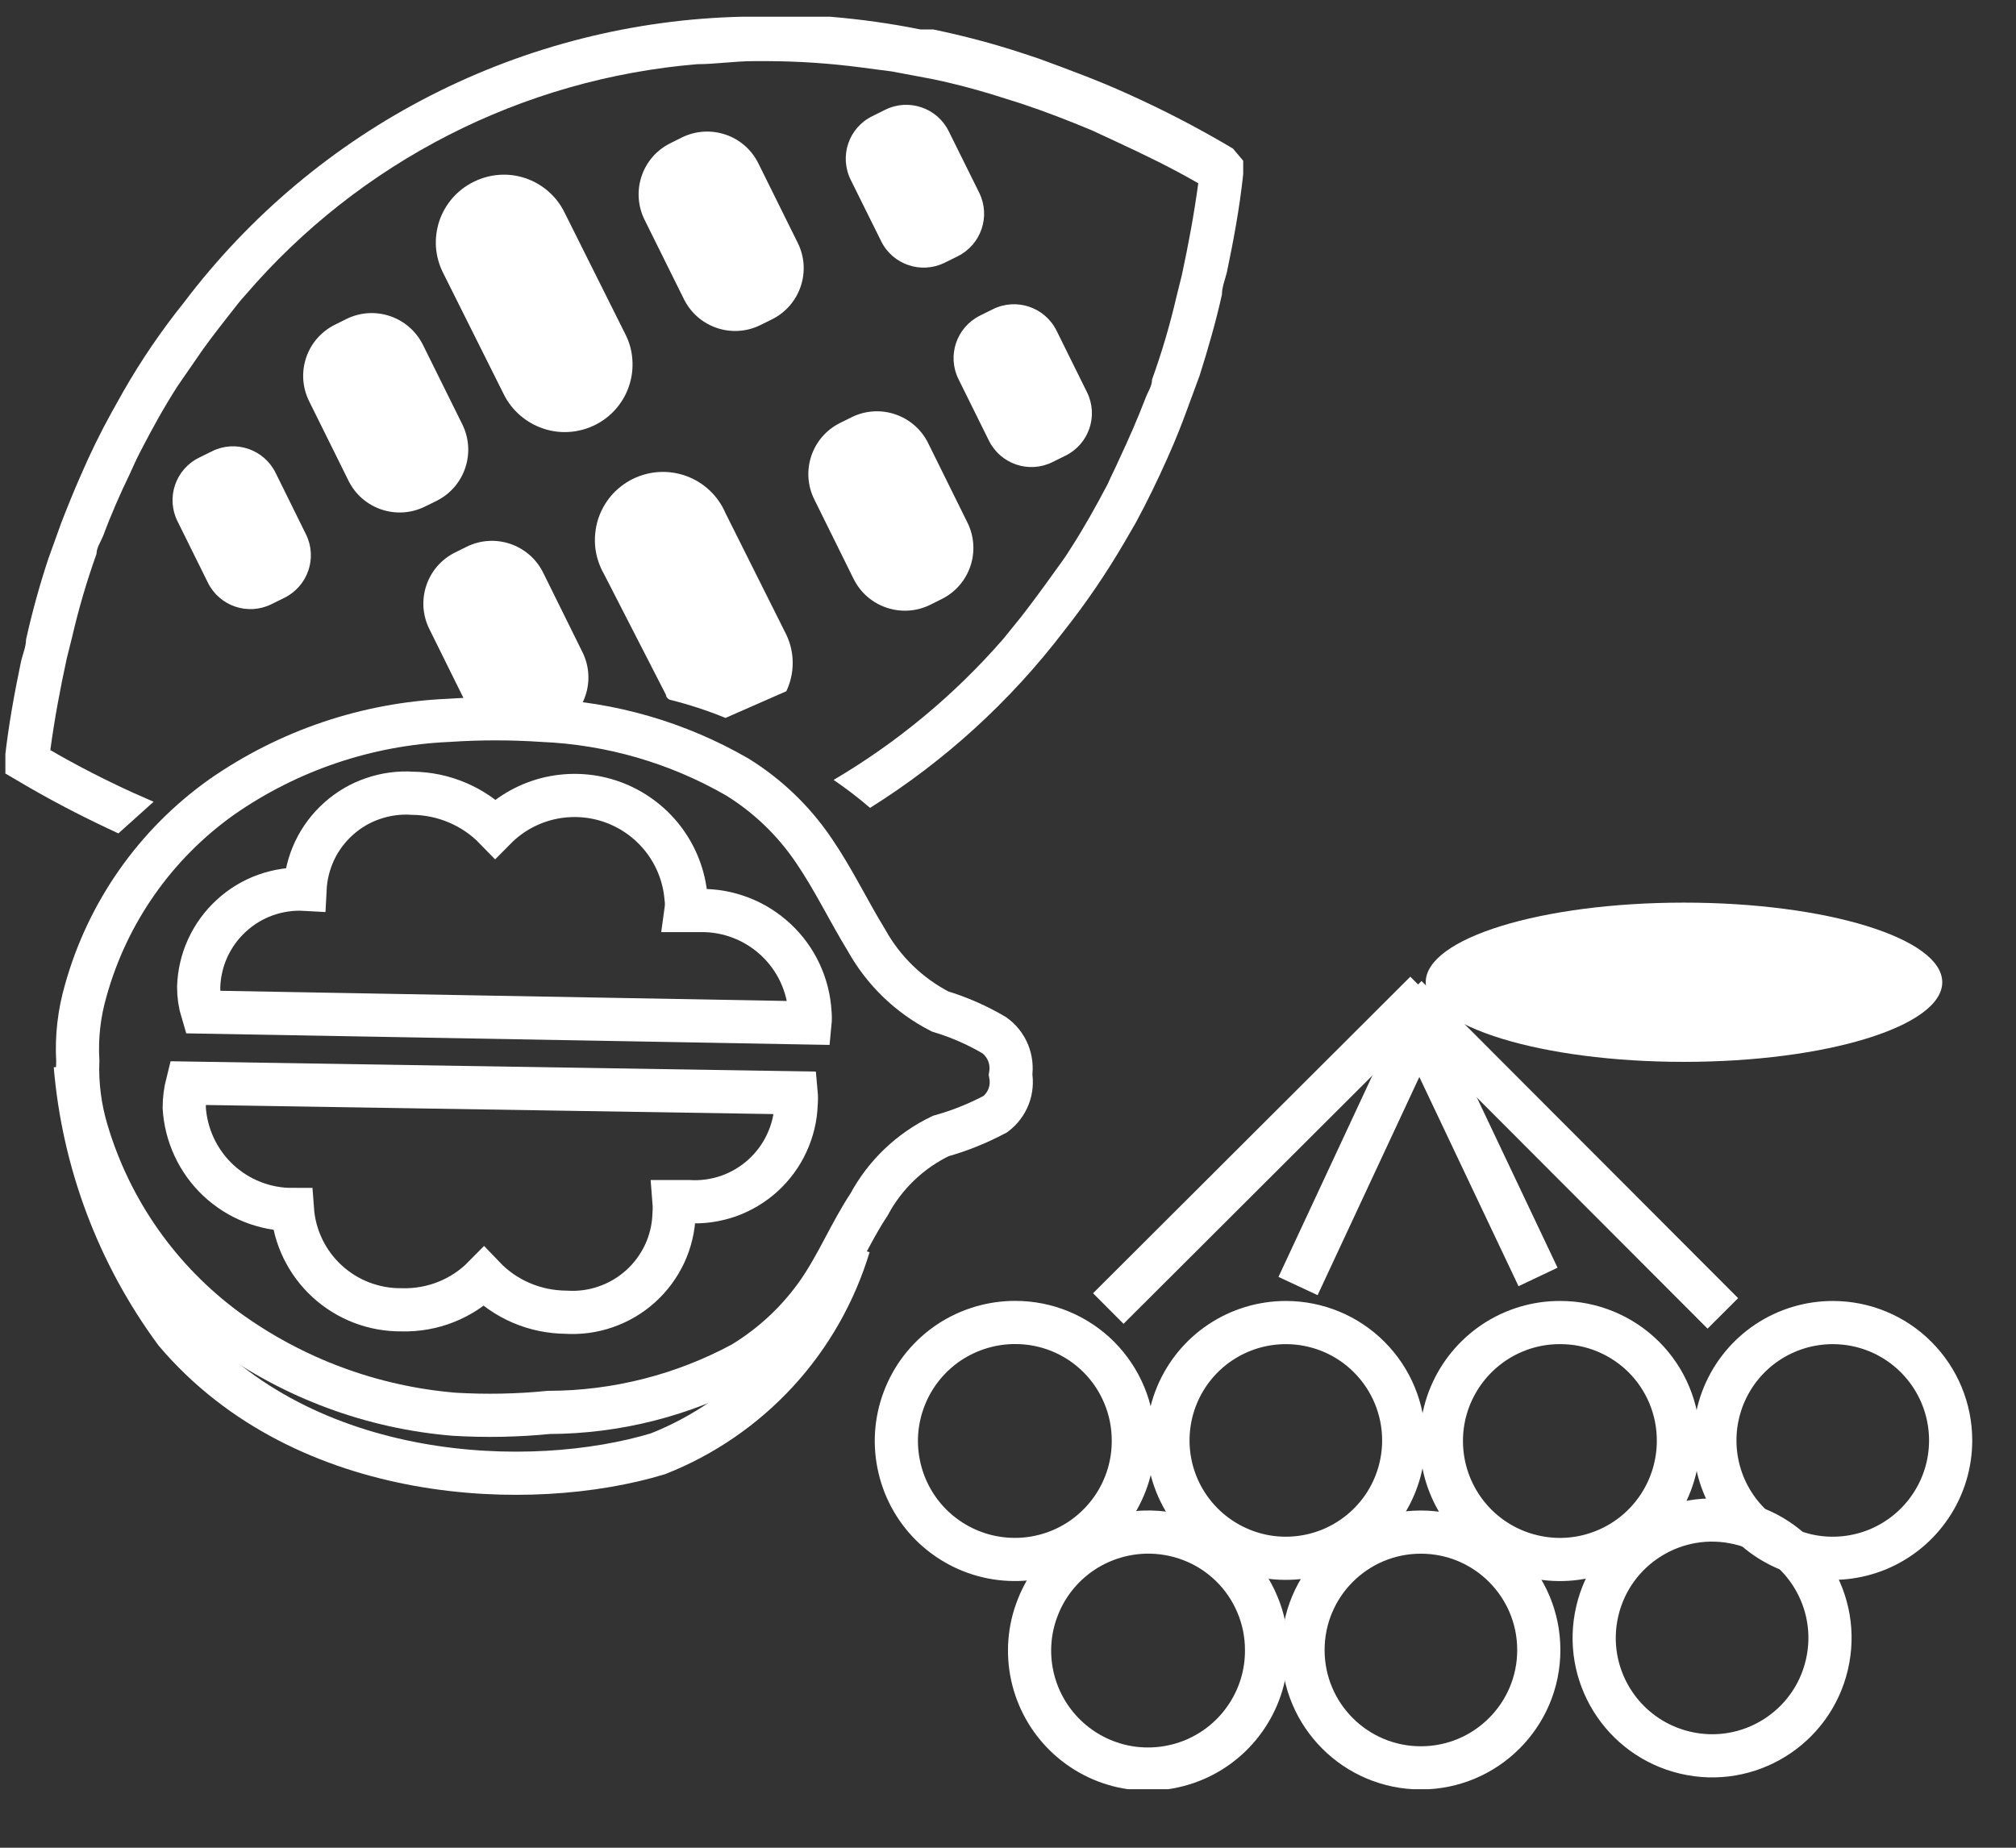 <svg width="24" height="22" viewBox="0 0 24 22" fill="none" xmlns="http://www.w3.org/2000/svg"><rect x="0" y="0" width="24" height="22" fill="#333333" stroke="none"/><g clip-path="url(#clip0_75_13582)"><path d="M12.94 4.669L12.578 3.937C12.439 3.657 12.101 3.543 11.821 3.681L11.666 3.758C11.387 3.897 11.272 4.235 11.411 4.515L11.773 5.247C11.912 5.526 12.25 5.641 12.529 5.502L12.685 5.425C12.964 5.287 13.079 4.949 12.94 4.669Z" fill="#fff"/><path d="M11.657 2.294L11.294 1.562C11.156 1.283 10.818 1.168 10.538 1.307L10.383 1.384C10.103 1.522 9.989 1.86 10.127 2.14L10.49 2.872C10.628 3.152 10.967 3.266 11.246 3.128L11.402 3.051C11.681 2.912 11.795 2.574 11.657 2.294Z" fill="#fff"/><path d="M14.678 1.769C14.323 1.558 13.959 1.365 13.585 1.191L13.426 1.118C13.079 0.959 12.703 0.822 12.37 0.699L12.174 0.634C11.825 0.519 11.47 0.425 11.111 0.351H10.959C10.603 0.279 10.243 0.229 9.881 0.199H9.83C9.592 0.199 9.353 0.199 9.107 0.199H8.839C7.546 0.228 6.277 0.549 5.125 1.138C3.974 1.726 2.971 2.568 2.191 3.6C1.922 3.935 1.68 4.29 1.467 4.663L1.337 4.895C1.199 5.144 1.073 5.4 0.961 5.661C0.881 5.842 0.802 6.038 0.729 6.226L0.578 6.645C0.472 6.964 0.383 7.287 0.31 7.615C0.31 7.694 0.274 7.781 0.252 7.868C0.172 8.251 0.1 8.642 0.057 9.04V9.206L0.194 9.286C0.548 9.497 0.913 9.69 1.286 9.865L1.409 9.923L1.829 9.546L1.583 9.438C1.25 9.286 0.925 9.12 0.599 8.931C0.65 8.555 0.715 8.208 0.795 7.839L0.86 7.579C0.937 7.245 1.034 6.917 1.149 6.595C1.149 6.522 1.2 6.45 1.229 6.378C1.323 6.124 1.431 5.879 1.54 5.654C1.583 5.56 1.627 5.459 1.677 5.365C1.815 5.097 1.959 4.837 2.118 4.591L2.328 4.287C2.444 4.113 2.574 3.947 2.704 3.78C2.835 3.614 2.842 3.6 2.921 3.513C4.284 1.924 6.218 0.937 8.304 0.764C8.521 0.764 8.745 0.728 8.969 0.728H9.158C9.516 0.73 9.873 0.754 10.228 0.8L10.619 0.851L11.118 0.945C11.345 0.993 11.569 1.051 11.791 1.118L12.16 1.234C12.442 1.328 12.724 1.437 12.999 1.552L13.281 1.683C13.607 1.834 13.94 1.994 14.265 2.182C14.214 2.558 14.149 2.905 14.07 3.274L14.005 3.535C13.928 3.868 13.831 4.197 13.715 4.518C13.715 4.598 13.665 4.663 13.636 4.743C13.542 4.989 13.433 5.235 13.325 5.466C13.281 5.567 13.231 5.661 13.187 5.763C13.05 6.023 12.905 6.284 12.746 6.53C12.681 6.638 12.608 6.732 12.536 6.833C12.464 6.935 12.29 7.173 12.16 7.34L11.943 7.608C11.365 8.272 10.683 8.839 9.924 9.286C10.075 9.389 10.22 9.5 10.358 9.619C11.248 9.061 12.029 8.348 12.666 7.513C12.932 7.177 13.174 6.821 13.39 6.45L13.52 6.226C13.657 5.973 13.78 5.719 13.896 5.459C14.012 5.198 14.055 5.083 14.128 4.887L14.28 4.475C14.381 4.157 14.475 3.831 14.547 3.506C14.547 3.419 14.583 3.332 14.605 3.245C14.685 2.862 14.757 2.478 14.8 2.073V1.914L14.678 1.769Z" fill="#fff"/><path d="M5.996 4.692L5.273 3.245C5.226 3.151 5.198 3.048 5.19 2.942C5.183 2.837 5.197 2.731 5.23 2.631C5.264 2.531 5.317 2.439 5.386 2.359C5.456 2.279 5.54 2.214 5.635 2.167C5.73 2.119 5.833 2.09 5.939 2.082C6.045 2.074 6.152 2.087 6.253 2.121C6.354 2.155 6.447 2.208 6.527 2.278C6.608 2.348 6.673 2.433 6.72 2.529L7.443 3.976C7.492 4.071 7.521 4.174 7.528 4.28C7.536 4.386 7.523 4.493 7.489 4.594C7.456 4.695 7.402 4.788 7.332 4.869C7.262 4.949 7.177 5.014 7.082 5.061C6.986 5.108 6.882 5.136 6.776 5.143C6.67 5.15 6.563 5.136 6.463 5.101C6.362 5.067 6.269 5.013 6.189 4.943C6.109 4.873 6.043 4.788 5.996 4.692Z" fill="#fff"/><path d="M7.928 8.273C7.928 8.273 7.928 8.309 7.972 8.331C8.198 8.387 8.421 8.46 8.637 8.548L9.361 8.23C9.411 8.125 9.437 8.01 9.437 7.893C9.437 7.777 9.411 7.662 9.361 7.557L8.637 6.11C8.594 6.009 8.53 5.917 8.45 5.841C8.37 5.765 8.275 5.706 8.171 5.668C8.067 5.63 7.957 5.614 7.847 5.62C7.737 5.626 7.629 5.655 7.53 5.704C7.431 5.754 7.343 5.823 7.272 5.907C7.201 5.992 7.148 6.09 7.116 6.196C7.085 6.301 7.075 6.412 7.087 6.522C7.1 6.632 7.135 6.738 7.19 6.834L7.928 8.273Z" fill="#fff"/><path d="M11.517 6.222L11.049 5.275C10.882 4.939 10.474 4.801 10.138 4.968L10.002 5.035C9.665 5.202 9.527 5.61 9.694 5.946L10.162 6.893C10.329 7.229 10.737 7.367 11.074 7.201L11.21 7.133C11.546 6.967 11.684 6.559 11.517 6.222Z" fill="#fff"/><path d="M3.642 6.361L3.28 5.628C3.141 5.349 2.803 5.234 2.524 5.373L2.368 5.45C2.089 5.588 1.974 5.927 2.113 6.206L2.475 6.938C2.614 7.218 2.952 7.332 3.231 7.194L3.387 7.117C3.666 6.978 3.781 6.64 3.642 6.361Z" fill="#fff"/><path d="M9.497 2.892L9.028 1.945C8.862 1.608 8.454 1.471 8.117 1.637L7.981 1.705C7.644 1.871 7.507 2.279 7.673 2.616L8.142 3.562C8.309 3.899 8.717 4.037 9.053 3.87L9.189 3.803C9.526 3.636 9.664 3.228 9.497 2.892Z" fill="#fff"/><path d="M5.504 5.053L5.035 4.106C4.868 3.77 4.461 3.632 4.124 3.798L3.988 3.866C3.651 4.032 3.513 4.44 3.68 4.777L4.149 5.724C4.315 6.06 4.723 6.198 5.06 6.031L5.196 5.964C5.533 5.797 5.67 5.389 5.504 5.053Z" fill="#fff"/><path d="M6.934 7.765L6.466 6.818C6.299 6.481 5.891 6.344 5.555 6.51L5.418 6.578C5.082 6.744 4.944 7.152 5.111 7.489L5.579 8.435C5.746 8.772 6.154 8.91 6.491 8.743L6.627 8.676C6.963 8.509 7.101 8.101 6.934 7.765Z" fill="#fff"/><path d="M13.492 17.15C13.494 17.43 13.412 17.703 13.258 17.936C13.103 18.169 12.883 18.352 12.625 18.459C12.367 18.567 12.082 18.595 11.808 18.541C11.534 18.487 11.282 18.352 11.084 18.155C10.886 17.957 10.752 17.705 10.698 17.431C10.643 17.156 10.672 16.872 10.78 16.614C10.887 16.356 11.069 16.136 11.302 15.981C11.536 15.827 11.809 15.745 12.089 15.746C12.461 15.746 12.818 15.894 13.081 16.157C13.344 16.421 13.492 16.778 13.492 17.15V17.15Z" stroke="#fff" stroke-width=".514" stroke-miterlimit="10"/><path d="M16.711 17.15C16.711 17.428 16.629 17.699 16.475 17.93C16.32 18.161 16.101 18.34 15.845 18.447C15.588 18.553 15.306 18.581 15.034 18.527C14.762 18.472 14.512 18.339 14.315 18.142C14.119 17.946 13.985 17.696 13.931 17.424C13.877 17.152 13.905 16.869 14.011 16.613C14.117 16.357 14.297 16.137 14.528 15.983C14.759 15.829 15.03 15.747 15.308 15.747C15.68 15.747 16.037 15.894 16.3 16.158C16.563 16.421 16.711 16.778 16.711 17.15Z" stroke="#fff" stroke-width=".514" stroke-miterlimit="10"/><path d="M19.981 17.15C19.982 17.43 19.9 17.703 19.746 17.936C19.591 18.17 19.371 18.352 19.113 18.459C18.855 18.567 18.571 18.596 18.297 18.541C18.022 18.487 17.77 18.353 17.572 18.155C17.375 17.957 17.24 17.705 17.186 17.431C17.132 17.156 17.16 16.872 17.268 16.614C17.376 16.356 17.558 16.136 17.791 15.981C18.024 15.827 18.297 15.745 18.577 15.747C18.949 15.747 19.306 15.895 19.57 16.158C19.833 16.421 19.981 16.778 19.981 17.15V17.15Z" stroke="#fff" stroke-width=".514" stroke-miterlimit="10"/><path d="M15.078 19.646C15.08 19.924 14.999 20.196 14.846 20.428C14.694 20.66 14.476 20.842 14.22 20.951C13.965 21.059 13.683 21.09 13.41 21.04C13.137 20.989 12.885 20.859 12.685 20.665C12.486 20.472 12.348 20.224 12.289 19.953C12.23 19.681 12.252 19.398 12.354 19.14C12.454 18.881 12.63 18.658 12.857 18.498C13.084 18.339 13.354 18.25 13.631 18.242C13.819 18.237 14.007 18.269 14.182 18.337C14.357 18.404 14.517 18.507 14.652 18.638C14.787 18.769 14.894 18.925 14.967 19.099C15.041 19.272 15.078 19.458 15.078 19.646V19.646Z" stroke="#fff" stroke-width=".514" stroke-miterlimit="10"/><path d="M16.915 21.049C17.69 21.049 18.319 20.421 18.319 19.646C18.319 18.87 17.69 18.242 16.915 18.242C16.14 18.242 15.512 18.87 15.512 19.646C15.512 20.421 16.14 21.049 16.915 21.049Z" stroke="#fff" stroke-width=".514" stroke-miterlimit="10"/><path d="M21.748 19.824C21.926 19.069 21.458 18.314 20.704 18.136C19.949 17.958 19.194 18.426 19.016 19.18C18.838 19.935 19.306 20.69 20.061 20.868C20.815 21.046 21.571 20.578 21.748 19.824Z" stroke="#fff" stroke-width=".514" stroke-miterlimit="10"/><path d="M23.222 17.15C23.222 17.428 23.14 17.699 22.985 17.93C22.831 18.161 22.612 18.34 22.356 18.447C22.099 18.553 21.817 18.581 21.545 18.527C21.273 18.472 21.022 18.339 20.826 18.142C20.63 17.946 20.496 17.696 20.442 17.424C20.388 17.152 20.416 16.869 20.522 16.613C20.628 16.357 20.808 16.137 21.039 15.983C21.27 15.829 21.541 15.747 21.819 15.747C22.191 15.747 22.548 15.894 22.811 16.158C23.074 16.421 23.222 16.778 23.222 17.15Z" stroke="#fff" stroke-width=".514" stroke-miterlimit="10"/><path d="M13.194 15.58L16.971 11.811" stroke="#fff" stroke-width=".514" stroke-miterlimit="10"/><path d="M16.741 11.862L20.51 15.638" stroke="#fff" stroke-width=".514" stroke-miterlimit="10"/><path d="M16.849 12.122L18.31 15.204" stroke="#fff" stroke-width=".514" stroke-miterlimit="10"/><path d="M16.893 12.223L15.453 15.312" stroke="#fff" stroke-width=".514" stroke-miterlimit="10"/><path d="M20.047 12.643C21.745 12.643 23.122 12.219 23.122 11.695C23.122 11.172 21.745 10.747 20.047 10.747C18.349 10.747 16.973 11.172 16.973 11.695C16.973 12.219 18.349 12.643 20.047 12.643Z" fill="#fff"/><path d="M6.532 16.817C7.338 16.815 8.131 16.614 8.84 16.231C9.194 16.016 9.499 15.731 9.737 15.392C9.969 15.059 10.128 14.669 10.345 14.343C10.536 13.987 10.835 13.701 11.199 13.526C11.425 13.463 11.643 13.375 11.85 13.265C11.921 13.211 11.975 13.139 12.007 13.056C12.039 12.973 12.047 12.882 12.031 12.795C12.045 12.706 12.034 12.615 12 12.532C11.965 12.449 11.908 12.377 11.835 12.325C11.633 12.206 11.416 12.111 11.191 12.043C10.822 11.853 10.518 11.559 10.316 11.196C10.099 10.842 9.925 10.473 9.687 10.125C9.448 9.772 9.138 9.474 8.775 9.25C8.069 8.843 7.275 8.612 6.46 8.577C6.087 8.552 5.712 8.552 5.339 8.577C4.371 8.619 3.435 8.935 2.64 9.489C1.851 10.049 1.279 10.864 1.02 11.797C0.942 12.067 0.91 12.348 0.926 12.629C0.915 12.912 0.952 13.196 1.034 13.468C1.316 14.416 1.901 15.247 2.698 15.833C3.493 16.411 4.432 16.759 5.411 16.839C5.785 16.861 6.16 16.854 6.532 16.817V16.817Z" stroke="#fff" stroke-width=".514" stroke-miterlimit="10"/><path d="M10.106 14.835C9.938 15.392 9.647 15.904 9.254 16.332C8.86 16.761 8.375 17.095 7.834 17.309C6.33 17.765 3.631 17.678 2.09 15.862C1.406 14.935 0.992 13.835 0.896 12.686" stroke="#fff" stroke-width=".514" stroke-miterlimit="10"/><path d="M9.643 12.18C9.647 12.139 9.647 12.098 9.643 12.057C9.624 11.726 9.479 11.414 9.236 11.188C8.993 10.961 8.673 10.837 8.341 10.841H8.167C8.174 10.791 8.174 10.74 8.167 10.69C8.146 10.436 8.052 10.194 7.898 9.993C7.743 9.791 7.534 9.638 7.295 9.551C7.056 9.464 6.798 9.448 6.55 9.503C6.301 9.559 6.075 9.684 5.896 9.865C5.768 9.733 5.615 9.629 5.446 9.557C5.277 9.485 5.095 9.447 4.912 9.445C4.752 9.434 4.592 9.456 4.441 9.508C4.29 9.559 4.15 9.641 4.031 9.748C3.912 9.854 3.815 9.983 3.746 10.128C3.678 10.272 3.639 10.429 3.631 10.588C3.471 10.579 3.311 10.603 3.16 10.657C3.009 10.711 2.871 10.795 2.753 10.904C2.635 11.012 2.54 11.143 2.473 11.289C2.406 11.435 2.37 11.593 2.365 11.753C2.365 11.854 2.38 11.954 2.409 12.05L9.643 12.18Z" stroke="#fff" stroke-width=".514" stroke-miterlimit="10"/><path d="M9.478 13.012C9.482 13.055 9.482 13.099 9.478 13.142C9.473 13.303 9.435 13.462 9.367 13.608C9.3 13.755 9.203 13.886 9.084 13.995C8.965 14.103 8.825 14.187 8.673 14.241C8.52 14.294 8.359 14.317 8.198 14.307H8.024C8.028 14.357 8.028 14.408 8.024 14.459C8.019 14.621 7.981 14.78 7.913 14.927C7.844 15.074 7.747 15.206 7.627 15.314C7.507 15.423 7.366 15.506 7.213 15.559C7.06 15.613 6.898 15.634 6.737 15.624C6.554 15.622 6.374 15.585 6.206 15.513C6.038 15.441 5.886 15.336 5.76 15.204C5.633 15.333 5.48 15.434 5.312 15.501C5.144 15.568 4.964 15.6 4.783 15.595C4.455 15.599 4.137 15.478 3.895 15.256C3.653 15.034 3.505 14.729 3.481 14.401C3.152 14.402 2.835 14.276 2.595 14.05C2.356 13.824 2.212 13.514 2.193 13.186C2.194 13.088 2.206 12.991 2.23 12.896L9.478 13.012Z" stroke="#fff" stroke-width=".514" stroke-miterlimit="10"/></g><defs><clipPath id="clip0_75_13582"><path fill="#fff" transform="translate(.064 .135)" d="M0 0H23.418V21.168H0z"/></clipPath></defs></svg>
